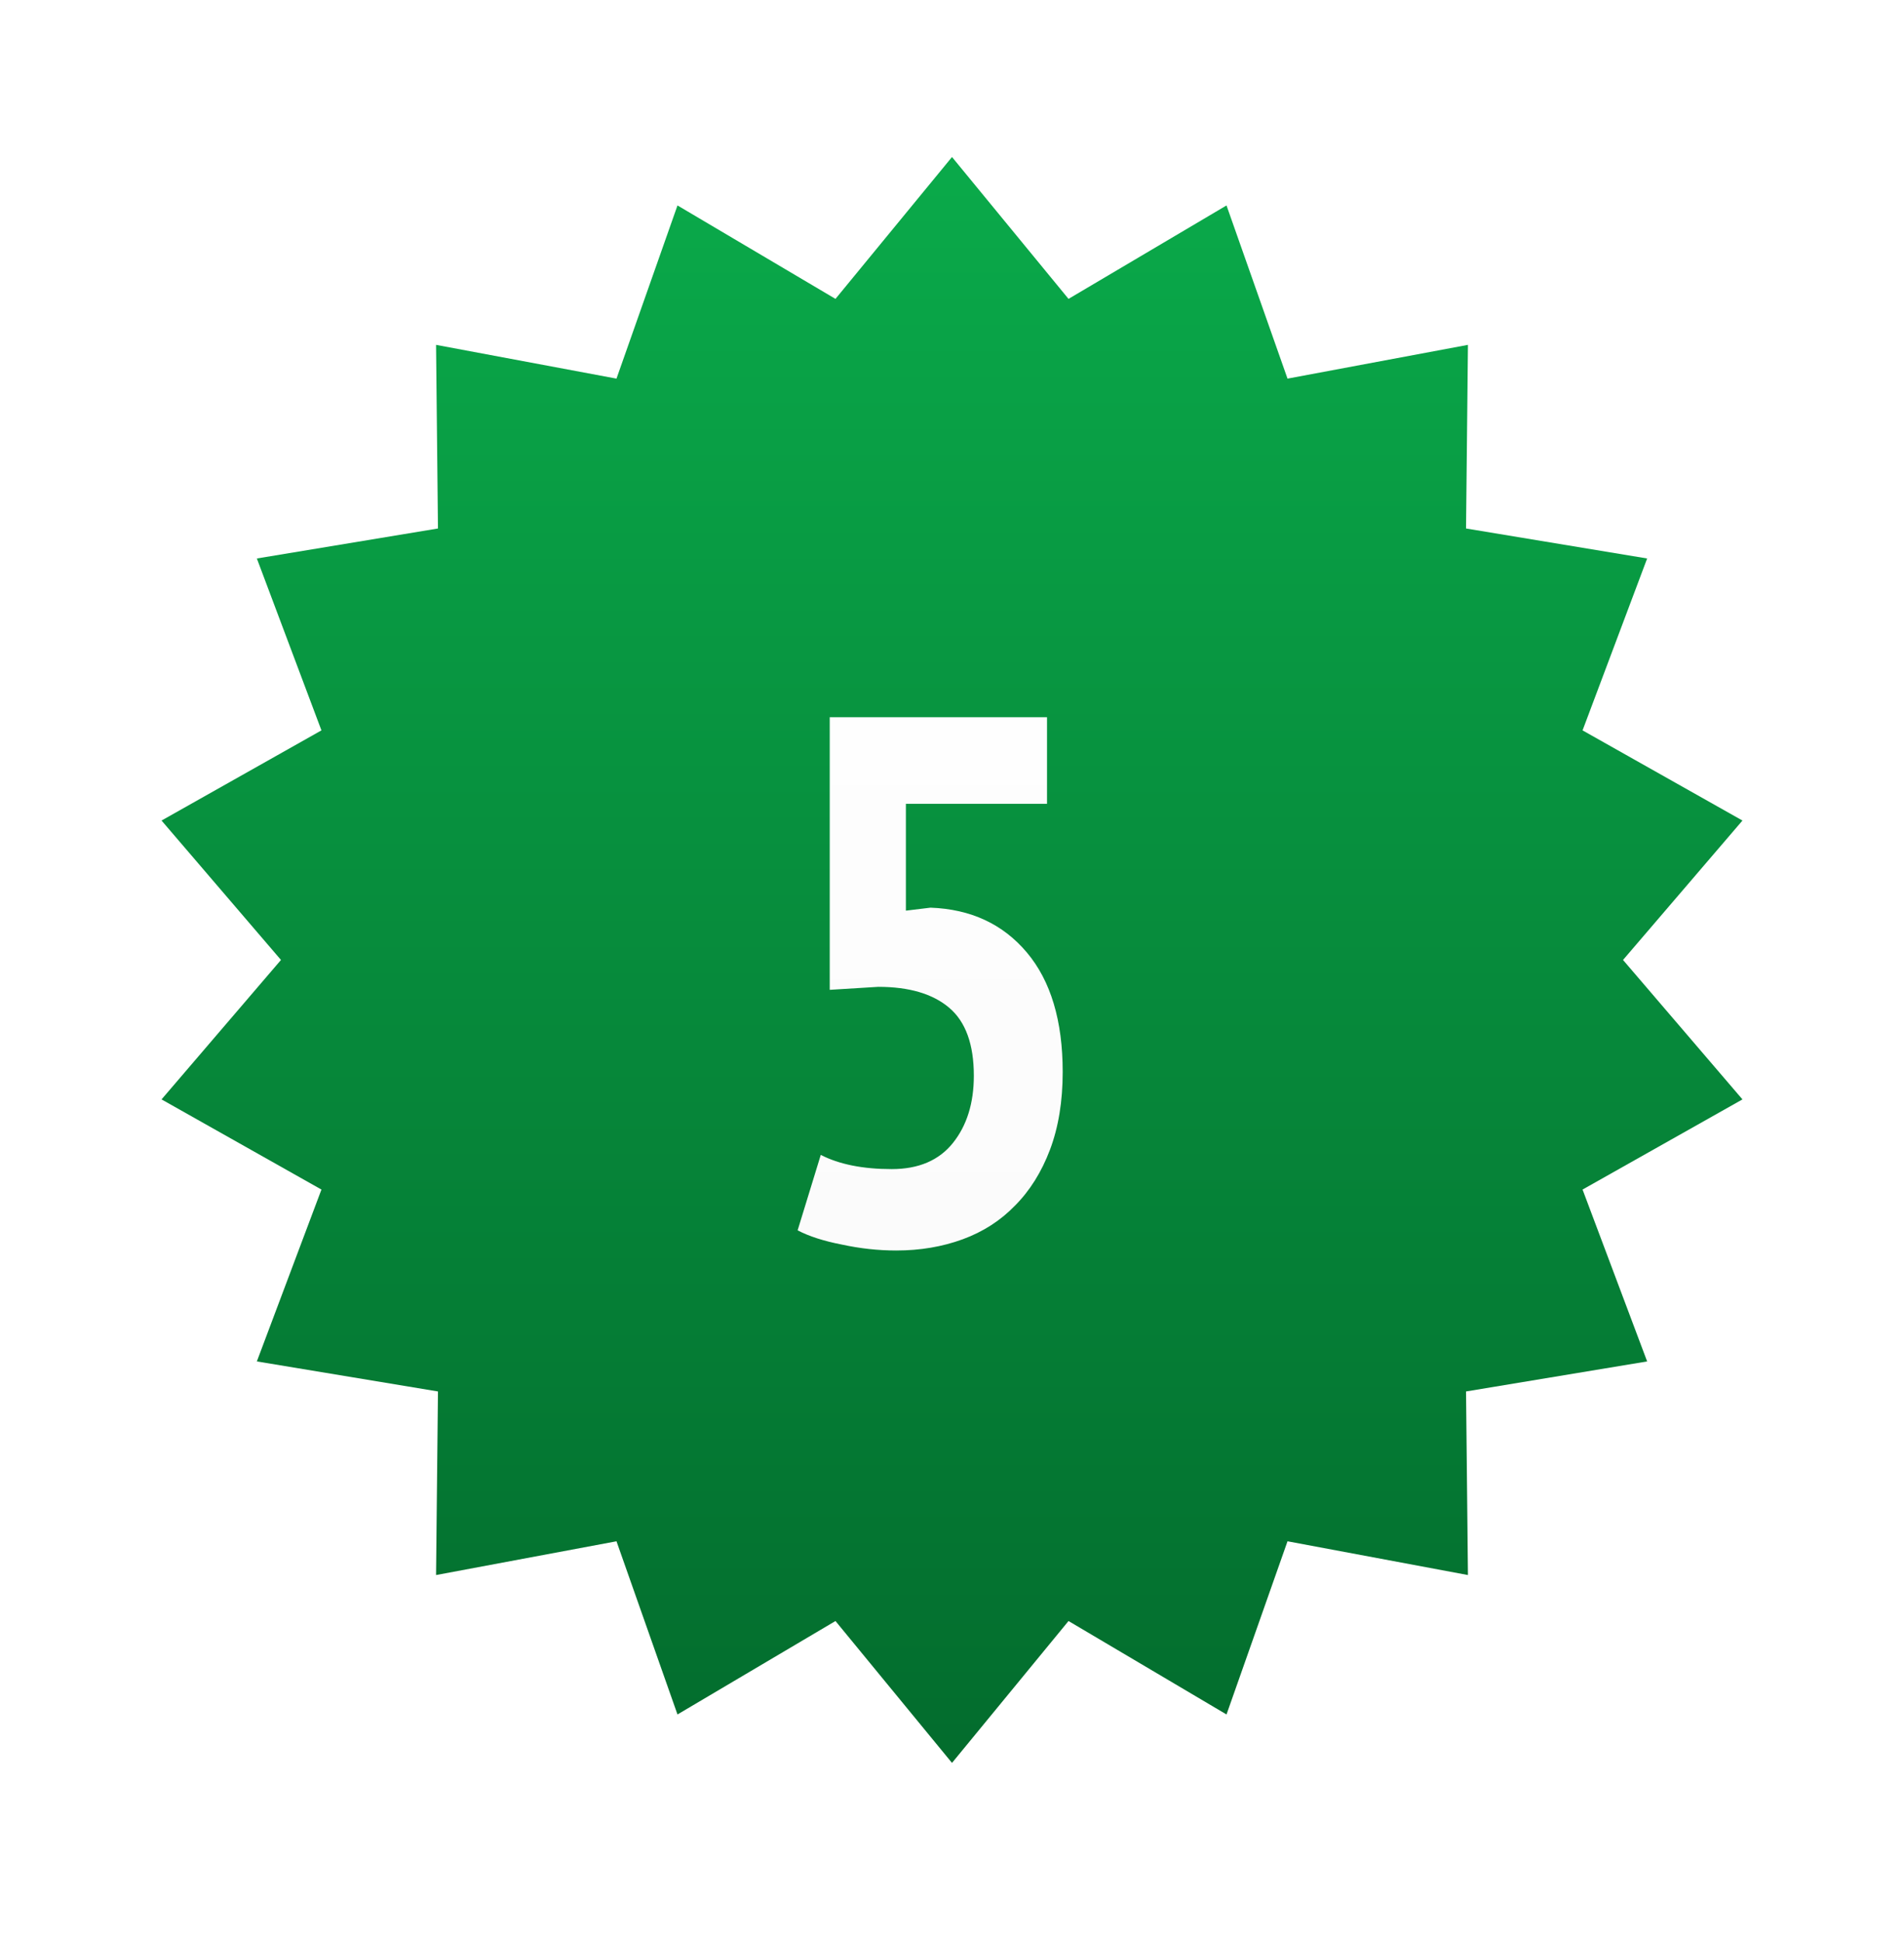 <?xml version="1.0" encoding="UTF-8"?> <svg xmlns="http://www.w3.org/2000/svg" width="51" height="52" viewBox="0 0 51 52" fill="none"> <g filter="url(#filter0_dd_88_95)"> <path d="M25.5 4.204L28.621 8.003L32.853 5.501L34.487 10.138L39.32 9.234L39.269 14.151L44.12 14.954L42.39 19.557L46.673 21.971L43.474 25.704L46.673 29.438L42.39 31.852L44.12 36.454L39.269 37.258L39.32 42.174L34.487 41.27L32.853 45.907L28.621 43.405L25.5 47.204L22.379 43.405L18.147 45.907L16.513 41.27L11.68 42.174L11.731 37.258L6.88 36.454L8.61 31.852L4.327 29.438L7.526 25.704L4.327 21.971L8.61 19.557L6.88 14.954L11.731 14.151L11.68 9.234L16.513 10.138L18.147 5.501L22.379 8.003L25.5 4.204Z" fill="url(#paint0_linear_88_95)"></path> </g> <path d="M23.885 31.304C24.605 31.304 25.151 31.071 25.525 30.604C25.898 30.137 26.085 29.537 26.085 28.804C26.085 27.964 25.865 27.357 25.425 26.984C24.985 26.611 24.351 26.424 23.525 26.424L22.225 26.504V19.204H28.045V21.524H24.265V24.384L24.925 24.304C26.005 24.344 26.865 24.744 27.505 25.504C28.145 26.264 28.465 27.331 28.465 28.704C28.465 29.491 28.351 30.184 28.125 30.784C27.898 31.384 27.585 31.884 27.185 32.284C26.798 32.684 26.331 32.984 25.785 33.184C25.238 33.384 24.645 33.484 24.005 33.484C23.525 33.484 23.038 33.431 22.545 33.324C22.065 33.231 21.671 33.104 21.365 32.944L21.985 30.924C22.478 31.177 23.111 31.304 23.885 31.304Z" fill="url(#paint1_linear_88_95)"></path> <defs> <filter id="filter0_dd_88_95" x="0.327" y="0.204" width="50.347" height="51" filterUnits="userSpaceOnUse" color-interpolation-filters="sRGB"> <feFlood flood-opacity="0" result="BackgroundImageFix"></feFlood> <feColorMatrix in="SourceAlpha" type="matrix" values="0 0 0 0 0 0 0 0 0 0 0 0 0 0 0 0 0 0 127 0" result="hardAlpha"></feColorMatrix> <feOffset dx="1" dy="1"></feOffset> <feGaussianBlur stdDeviation="1.5"></feGaussianBlur> <feComposite in2="hardAlpha" operator="out"></feComposite> <feColorMatrix type="matrix" values="0 0 0 0 0 0 0 0 0 0 0 0 0 0 0 0 0 0 0.1 0"></feColorMatrix> <feBlend mode="normal" in2="BackgroundImageFix" result="effect1_dropShadow_88_95"></feBlend> <feColorMatrix in="SourceAlpha" type="matrix" values="0 0 0 0 0 0 0 0 0 0 0 0 0 0 0 0 0 0 127 0" result="hardAlpha"></feColorMatrix> <feOffset dx="-1" dy="-1"></feOffset> <feGaussianBlur stdDeviation="1.5"></feGaussianBlur> <feComposite in2="hardAlpha" operator="out"></feComposite> <feColorMatrix type="matrix" values="0 0 0 0 0 0 0 0 0 0 0 0 0 0 0 0 0 0 0.1 0"></feColorMatrix> <feBlend mode="normal" in2="effect1_dropShadow_88_95" result="effect2_dropShadow_88_95"></feBlend> <feBlend mode="normal" in="SourceGraphic" in2="effect2_dropShadow_88_95" result="shape"></feBlend> </filter> <linearGradient id="paint0_linear_88_95" x1="25.5" y1="4.204" x2="25.5" y2="47.204" gradientUnits="userSpaceOnUse"> <stop stop-color="#0AAA4A"></stop> <stop offset="1" stop-color="#036C2D"></stop> </linearGradient> <linearGradient id="paint1_linear_88_95" x1="25" y1="13.204" x2="25" y2="39.204" gradientUnits="userSpaceOnUse"> <stop stop-color="white"></stop> <stop offset="1" stop-color="#FAFAFA"></stop> </linearGradient> </defs> </svg> 
